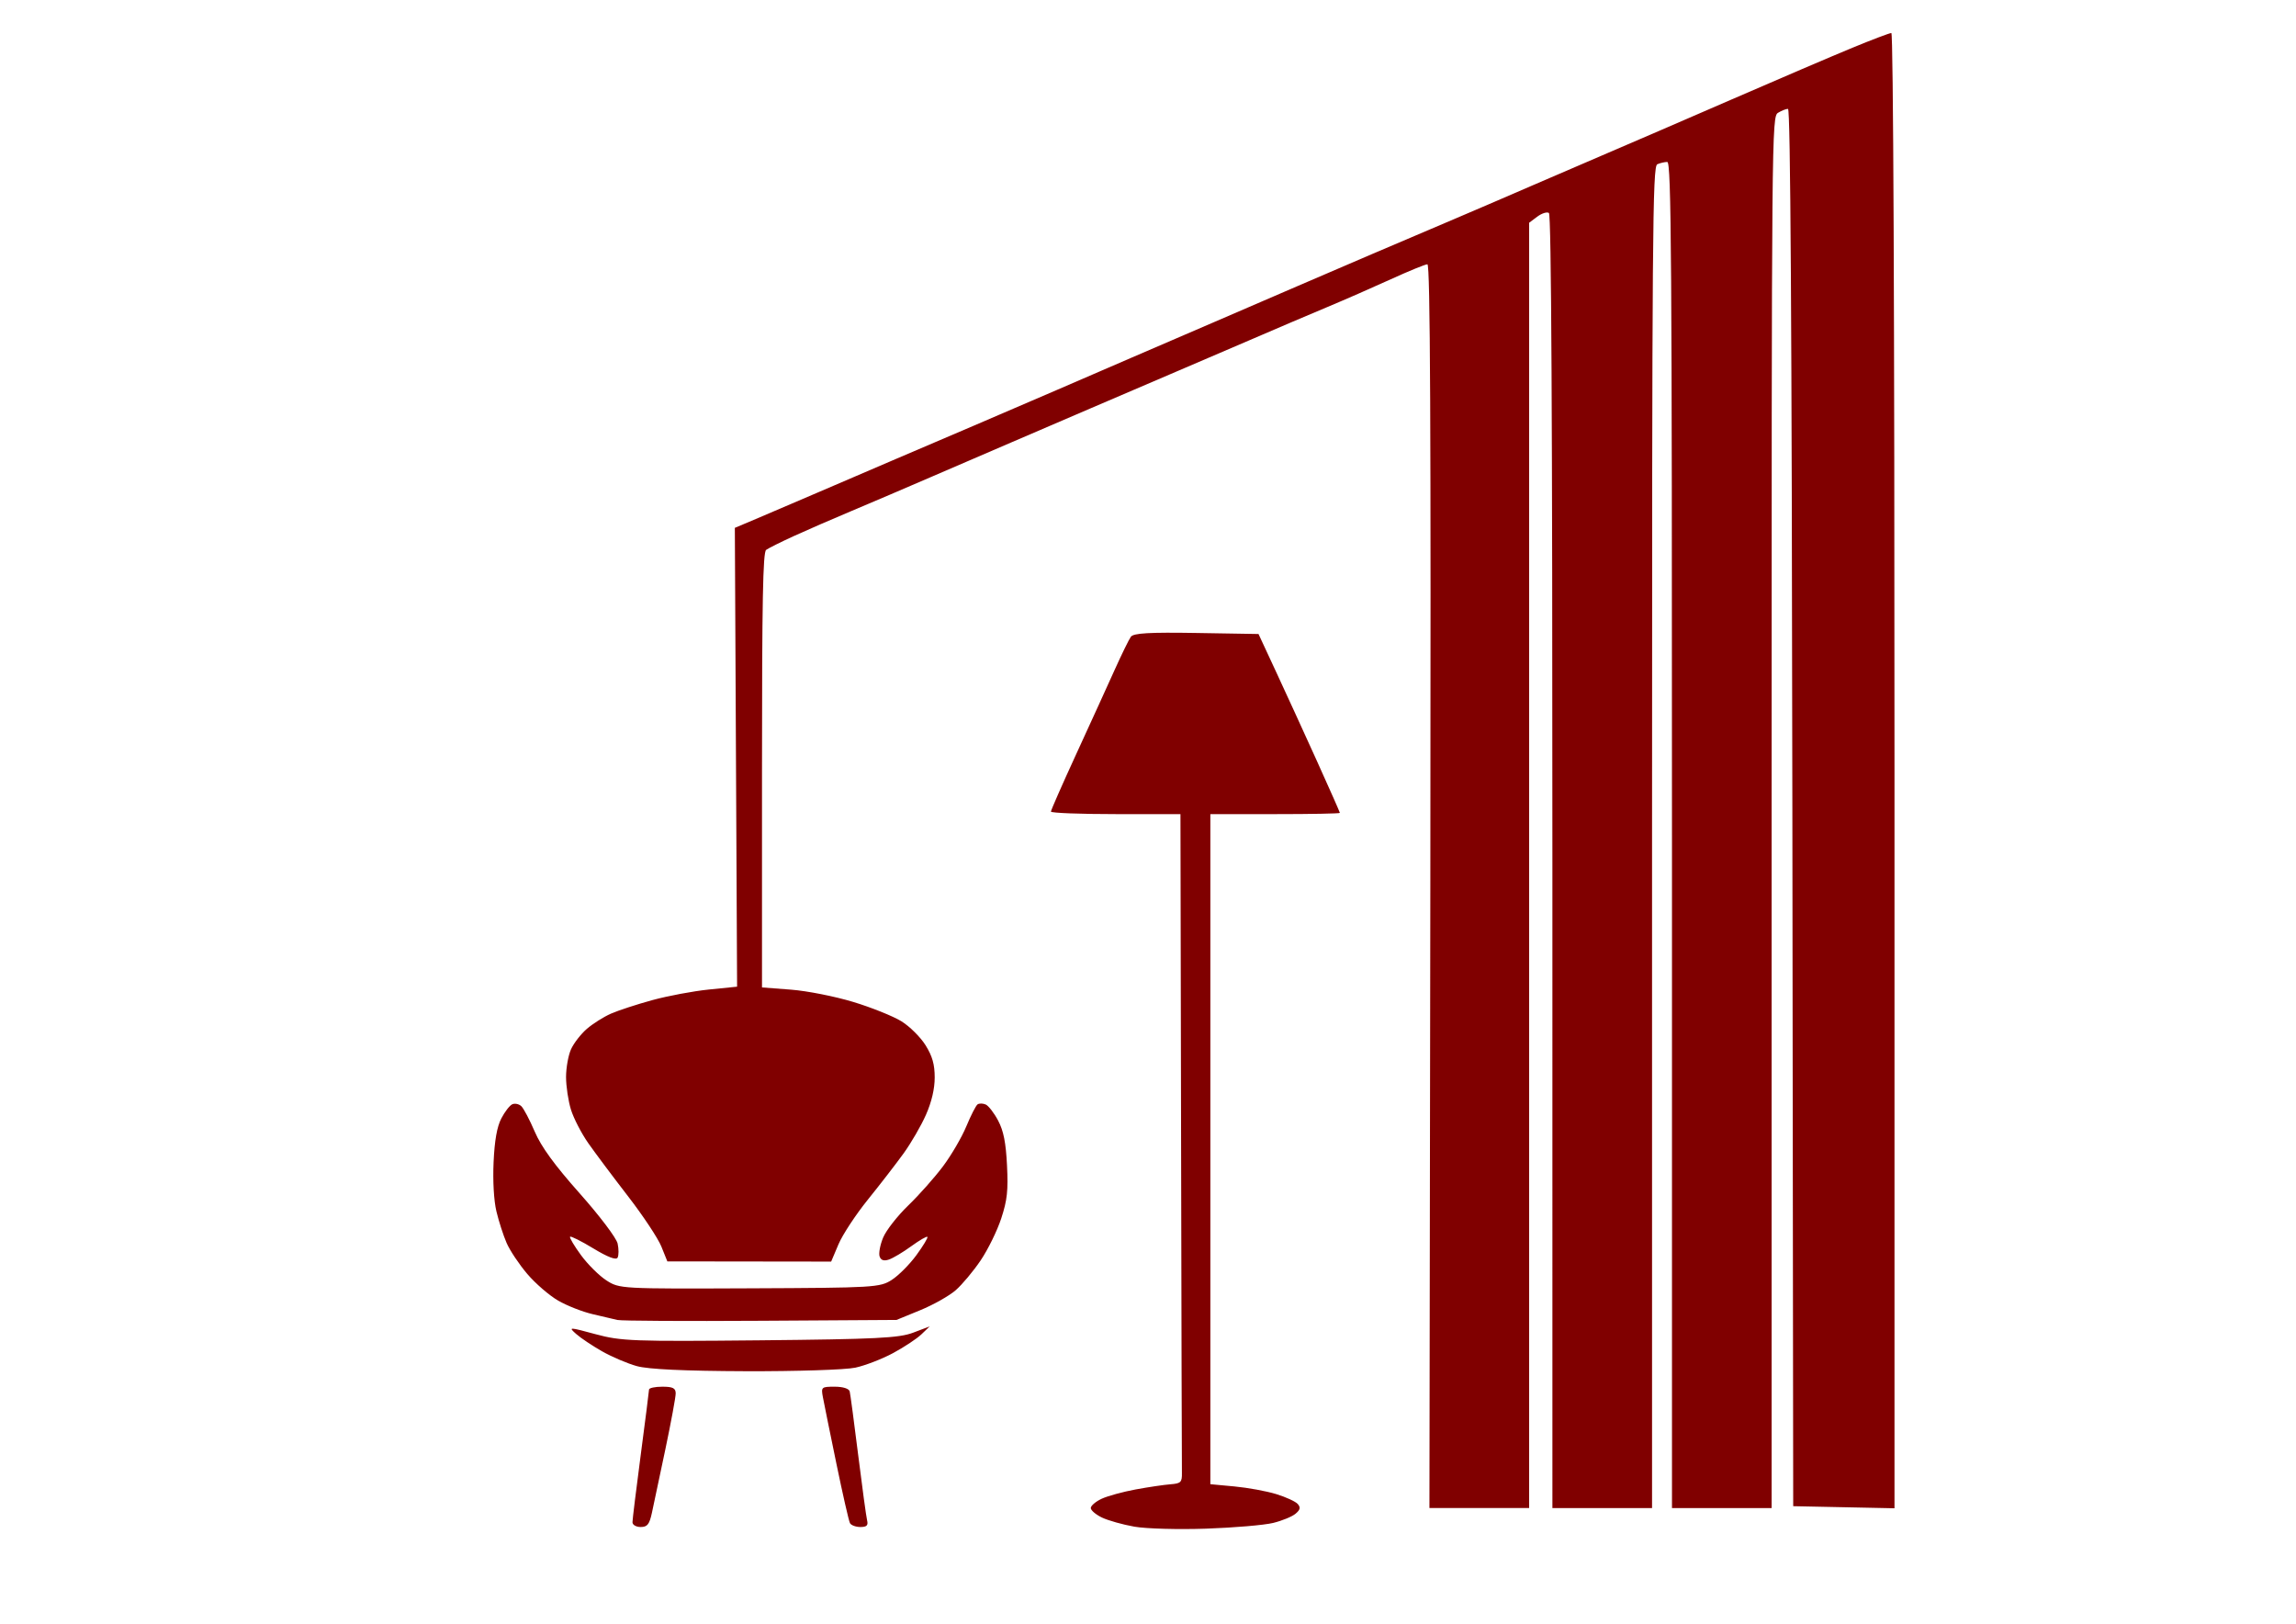 <svg xmlns="http://www.w3.org/2000/svg" xml:space="preserve" id="svg1" version="1.1" viewBox="0 0 297 210" height="210mm" width="297mm"><defs id="defs1"><clipPath id="clipPath2" clipPathUnits="userSpaceOnUse"><rect y="37.754" x="-285.674" height="226.525" width="235.335" id="rect2" style="fill:#800000;fill-opacity:0.498;stroke-width:0.265"></rect></clipPath></defs><g id="layer1"><path transform="matrix(0.943,0,0,0.957,320.574,-40.747)" clip-path="url(#clipPath2)" id="path1" d="m 271.475,249.627 c -0.167,-0.188 -0.304,-17.138 -0.304,-37.666 v -37.324 h 7.061 7.061 v 3.331 c 0,1.832 0.068,3.331 0.152,3.331 0.083,0 1.057,-0.953 2.164,-2.118 1.107,-1.165 3.139,-2.708 4.518,-3.429 1.856,-0.971 3.494,-1.369 6.32,-1.537 2.153,-0.128 4.931,0.05 6.378,0.407 1.41,0.348 3.549,1.23 4.754,1.959 1.205,0.729 3.21,2.454 4.456,3.834 1.246,1.38 2.951,4.045 3.789,5.924 0.838,1.879 1.754,4.638 2.036,6.131 0.282,1.494 0.513,4.884 0.513,7.534 0,2.65 -0.231,6.04 -0.513,7.534 -0.282,1.494 -1.196,4.247 -2.03,6.118 -0.835,1.871 -2.546,4.59 -3.803,6.042 -1.381,1.595 -3.418,3.232 -5.145,4.134 -1.572,0.822 -4.16,1.726 -5.751,2.009 -2.163,0.385 -3.794,0.338 -6.469,-0.188 -2.02,-0.397 -4.591,-1.324 -5.909,-2.13 -1.283,-0.785 -2.927,-2.19 -3.654,-3.121 -0.727,-0.931 -1.43,-1.693 -1.563,-1.693 -0.133,0 -0.242,7.034 -0.242,15.63 v 15.63 h -6.758 c -3.717,0 -6.894,-0.154 -7.061,-0.342 z m 28.588,-37.79 c 0.772,-0.365 2.088,-1.447 2.924,-2.405 0.836,-0.958 1.86,-2.433 2.276,-3.279 0.548,-1.114 0.756,-2.808 0.755,-6.15 -9.3e-4,-3.753 -0.186,-5.002 -0.993,-6.704 -0.545,-1.15 -1.744,-2.737 -2.663,-3.525 -0.919,-0.788 -2.624,-1.76 -3.788,-2.159 -1.347,-0.461 -2.911,-0.606 -4.297,-0.396 -1.351,0.204 -2.996,0.962 -4.327,1.994 -1.424,1.104 -2.571,2.575 -3.401,4.364 -1.033,2.223 -1.253,3.355 -1.253,6.425 0,3.071 0.221,4.201 1.253,6.42 0.689,1.482 2.005,3.378 2.925,4.215 0.919,0.836 2.355,1.713 3.189,1.949 0.834,0.235 2.525,0.312 3.758,0.171 1.232,-0.141 2.872,-0.556 3.645,-0.921 z m -484.401,37.064 c -1.594,-0.277 -3.593,-0.83 -4.442,-1.229 -0.849,-0.399 -1.543,-0.979 -1.543,-1.29 0,-0.311 0.666,-0.872 1.481,-1.249 0.814,-0.376 2.916,-0.944 4.67,-1.263 1.754,-0.319 3.907,-0.633 4.784,-0.699 1.418,-0.107 1.591,-0.276 1.566,-1.529 -0.016,-0.775 -0.067,-21.126 -0.114,-45.225 l -0.086,-43.816 h -8.884 c -4.886,0 -8.884,-0.153 -8.884,-0.339 0,-0.187 1.57,-3.703 3.489,-7.815 1.919,-4.112 4.278,-9.205 5.243,-11.319 0.965,-2.114 1.97,-4.137 2.233,-4.495 0.363,-0.494 2.535,-0.618 8.994,-0.512 l 8.515,0.139 2.418,5.125 c 1.33,2.819 3.841,8.221 5.581,12.006 1.739,3.785 3.163,6.956 3.163,7.046 0,0.091 -3.998,0.165 -8.884,0.165 h -8.884 v 45.279 45.279 l 3.303,0.303 c 1.817,0.167 4.394,0.632 5.728,1.033 1.334,0.402 2.666,1.006 2.961,1.343 0.413,0.471 0.341,0.775 -0.311,1.316 -0.466,0.387 -1.847,0.945 -3.068,1.24 -1.222,0.295 -5.35,0.643 -9.175,0.773 -3.825,0.131 -8.259,0.01 -9.853,-0.267 z m -68.854,-0.597 c 0,-0.352 0.509,-4.446 1.132,-9.096 0.623,-4.651 1.135,-8.629 1.139,-8.84 0.004,-0.211 0.827,-0.384 1.829,-0.384 1.43,0 1.823,0.193 1.828,0.897 0.004,0.493 -0.634,3.895 -1.416,7.559 -0.782,3.664 -1.612,7.527 -1.845,8.584 -0.347,1.571 -0.629,1.922 -1.545,1.922 -0.617,0 -1.121,-0.288 -1.121,-0.641 z m 29.835,0.119 c -0.158,-0.287 -0.999,-3.919 -1.868,-8.071 -0.87,-4.152 -1.701,-8.183 -1.847,-8.959 -0.256,-1.359 -0.198,-1.409 1.628,-1.409 1.127,0 1.958,0.259 2.052,0.641 0.087,0.352 0.609,4.215 1.161,8.584 0.551,4.369 1.103,8.347 1.225,8.84 0.169,0.682 -0.051,0.897 -0.92,0.897 -0.628,0 -1.272,-0.235 -1.43,-0.522 z m 79.611,-86.084 c 0.089,-62.842 -0.012,-84.044 -0.402,-84.044 -0.287,0 -2.542,0.908 -5.011,2.019 -2.469,1.11 -6.437,2.821 -8.818,3.801 -2.38,0.98 -7.096,2.961 -10.478,4.401 -3.383,1.441 -8.303,3.52 -10.934,4.62 -2.631,1.1 -7.551,3.177 -10.934,4.616 -3.383,1.438 -8.303,3.522 -10.934,4.629 -2.631,1.108 -7.551,3.196 -10.934,4.641 -3.383,1.445 -8.303,3.517 -10.934,4.604 -2.631,1.088 -6.219,2.625 -7.973,3.416 -1.754,0.791 -3.445,1.623 -3.758,1.85 -0.445,0.321 -0.569,6.844 -0.569,29.772 v 29.361 l 3.986,0.3 c 2.192,0.165 6.036,0.914 8.542,1.664 2.506,0.75 5.478,1.927 6.606,2.616 1.128,0.689 2.614,2.144 3.303,3.234 0.932,1.475 1.253,2.589 1.253,4.352 0,1.54 -0.42,3.305 -1.199,5.043 -0.659,1.47 -2.043,3.823 -3.075,5.229 -1.032,1.405 -3.234,4.213 -4.894,6.238 -1.66,2.026 -3.472,4.739 -4.027,6.029 l -1.009,2.346 -11.235,-0.014 -11.235,-0.014 -0.824,-2.012 c -0.453,-1.107 -2.506,-4.156 -4.561,-6.777 -2.055,-2.621 -4.509,-5.849 -5.452,-7.174 -0.944,-1.325 -2.018,-3.372 -2.387,-4.548 -0.369,-1.176 -0.671,-3.159 -0.671,-4.406 0,-1.247 0.307,-2.936 0.683,-3.753 0.376,-0.817 1.349,-2.055 2.164,-2.75 0.815,-0.696 2.301,-1.621 3.303,-2.057 1.002,-0.436 3.565,-1.261 5.695,-1.835 2.13,-0.573 5.615,-1.216 7.745,-1.428 l 3.872,-0.386 -0.154,-31.004 -0.154,-31.004 2.887,-1.2 c 1.588,-0.66 5.347,-2.244 8.354,-3.521 3.007,-1.276 7.874,-3.335 10.817,-4.574 2.943,-1.24 7.76,-3.268 10.706,-4.508 2.946,-1.24 8.123,-3.434 11.506,-4.874 3.383,-1.441 7.995,-3.406 10.25,-4.366 2.255,-0.96 7.175,-3.049 10.934,-4.641 3.758,-1.592 8.986,-3.815 11.617,-4.94 2.631,-1.125 7.244,-3.078 10.25,-4.34 3.007,-1.262 8.132,-3.413 11.389,-4.78 3.257,-1.367 8.075,-3.408 10.706,-4.537 2.631,-1.129 7.244,-3.086 10.25,-4.348 3.007,-1.263 10.695,-4.536 17.084,-7.273 6.389,-2.737 13.832,-5.876 16.539,-6.976 2.707,-1.099 5.116,-1.999 5.353,-1.999 0.269,0 0.431,37.371 0.431,99.688 v 99.688 l -6.947,-0.141 -6.947,-0.141 -0.115,-94.421 c -0.081,-66.26 -0.26,-94.421 -0.599,-94.421 -0.266,0 -0.881,0.239 -1.366,0.531 -0.866,0.522 -0.881,2.12 -0.881,94.55 v 94.019 h -6.834 -6.834 v -90.962 c 0,-78.182 -0.091,-90.962 -0.646,-90.962 -0.355,0 -0.97,0.14 -1.367,0.311 -0.653,0.282 -0.721,8.773 -0.721,90.962 v 90.651 h -6.834 -6.834 V 159.036 c 0,-60.13 -0.148,-87.448 -0.476,-87.675 -0.262,-0.182 -0.979,0.04 -1.595,0.494 l -1.119,0.825 v 86.851 86.851 h -6.839 -6.839 z m -108.832,64.868 c -1.291,-0.352 -3.444,-1.255 -4.784,-2.005 -1.34,-0.751 -2.939,-1.805 -3.554,-2.343 -1.091,-0.955 -1.027,-0.954 2.666,0.03 3.509,0.935 5.145,0.995 22.529,0.827 15.941,-0.154 19.086,-0.308 21.024,-1.031 l 2.278,-0.85 -1.139,1.074 c -0.626,0.591 -2.37,1.728 -3.874,2.527 -1.504,0.799 -3.839,1.688 -5.187,1.975 -1.349,0.288 -8.113,0.503 -15.032,0.479 -8.379,-0.029 -13.364,-0.257 -14.927,-0.684 z m 293.472,-1.38 c -1.496,-0.245 -3.987,-0.92 -5.536,-1.5 -1.549,-0.58 -3.755,-1.754 -4.902,-2.608 -1.147,-0.855 -2.961,-2.658 -4.031,-4.007 -1.07,-1.349 -2.618,-3.964 -3.441,-5.81 -1.044,-2.343 -1.652,-4.667 -2.013,-7.7 -0.375,-3.152 -0.383,-5.418 -0.028,-8.258 0.311,-2.492 1.058,-5.258 2.055,-7.613 0.98,-2.312 2.496,-4.756 4.044,-6.518 1.362,-1.55 3.72,-3.562 5.239,-4.471 1.519,-0.909 4.075,-2.001 5.681,-2.427 1.605,-0.426 4.764,-0.774 7.019,-0.774 2.255,0 5.428,0.352 7.052,0.782 1.623,0.43 4.267,1.61 5.876,2.622 1.609,1.012 3.9,2.99 5.093,4.397 1.192,1.406 2.724,3.705 3.403,5.108 0.679,1.403 1.516,3.739 1.859,5.191 0.344,1.452 0.627,4.839 0.63,7.528 0.004,2.766 -0.299,6.202 -0.695,7.914 -0.385,1.664 -1.137,3.845 -1.67,4.848 -0.533,1.003 -1.695,2.918 -2.582,4.256 -0.887,1.338 -2.759,3.338 -4.16,4.444 -1.401,1.106 -3.871,2.487 -5.488,3.069 -1.617,0.582 -4.375,1.288 -6.129,1.568 -1.754,0.28 -3.497,0.486 -3.872,0.457 -0.376,-0.029 -1.907,-0.253 -3.403,-0.498 z m 7.191,-13.375 c 1.014,-0.342 2.598,-1.437 3.519,-2.434 0.999,-1.081 2.069,-3.01 2.651,-4.779 0.537,-1.631 0.974,-3.822 0.971,-4.868 -0.004,-1.046 -0.294,-2.974 -0.648,-4.284 -0.353,-1.31 -0.959,-3.07 -1.346,-3.911 -0.387,-0.841 -1.662,-2.244 -2.835,-3.118 -1.172,-0.874 -2.821,-1.734 -3.664,-1.911 -0.843,-0.178 -2.436,-0.171 -3.541,0.015 -1.105,0.186 -2.818,0.997 -3.805,1.802 -0.988,0.805 -2.278,2.342 -2.868,3.415 -0.869,1.582 -1.107,2.843 -1.255,6.654 -0.112,2.885 0.032,5.434 0.373,6.597 0.306,1.042 1.199,2.718 1.984,3.725 0.786,1.007 2.25,2.25 3.255,2.763 1.004,0.513 2.622,0.938 3.596,0.944 0.973,0.006 2.599,-0.268 3.613,-0.61 z m 135.859,13.394 c -1.496,-0.256 -3.993,-0.942 -5.549,-1.524 -1.556,-0.583 -3.669,-1.743 -4.694,-2.578 -1.025,-0.836 -2.657,-2.411 -3.627,-3.502 -0.969,-1.091 -2.496,-3.68 -3.392,-5.754 -1.162,-2.689 -1.773,-5.008 -2.131,-8.085 -0.276,-2.373 -0.376,-5.486 -0.222,-6.918 0.154,-1.432 0.505,-3.757 0.778,-5.167 0.273,-1.409 0.965,-3.614 1.538,-4.9 0.572,-1.285 1.8,-3.361 2.727,-4.612 0.928,-1.251 2.738,-3.132 4.022,-4.18 1.284,-1.048 3.668,-2.431 5.297,-3.075 2.552,-1.008 3.843,-1.168 9.339,-1.155 5.369,0.013 6.79,0.188 8.982,1.108 1.432,0.601 3.796,2.033 5.252,3.182 1.456,1.149 3.446,3.292 4.421,4.761 0.975,1.469 2.291,4.297 2.923,6.283 0.928,2.915 1.155,4.6 1.175,8.736 l 0.025,5.125 -16.287,0.135 c -13.238,0.109 -16.287,0.263 -16.287,0.82 0,0.377 0.236,1.47 0.525,2.428 0.289,0.958 0.935,2.403 1.436,3.211 0.501,0.808 1.751,1.898 2.778,2.423 1.05,0.537 2.92,0.959 4.274,0.965 1.323,0.006 3.076,-0.303 3.894,-0.688 0.818,-0.384 2.028,-1.422 2.689,-2.306 l 1.202,-1.607 h 7.368 7.368 l -0.308,1.409 c -0.17,0.775 -0.83,2.418 -1.469,3.651 -0.638,1.233 -1.894,3.155 -2.79,4.271 -0.896,1.116 -2.489,2.694 -3.539,3.507 -1.05,0.813 -3.419,2.04 -5.265,2.727 -1.846,0.687 -4.791,1.367 -6.545,1.511 -1.754,0.144 -4.413,0.052 -5.908,-0.203 z m 12.728,-32.375 c -0.173,-0.916 -0.828,-2.435 -1.456,-3.375 -0.628,-0.94 -1.762,-2.134 -2.521,-2.652 -0.758,-0.519 -2.347,-1.093 -3.53,-1.276 -1.217,-0.188 -3.019,-0.073 -4.149,0.265 -1.099,0.329 -2.636,1.14 -3.415,1.803 -0.779,0.663 -1.73,1.967 -2.113,2.899 -0.383,0.932 -0.836,2.213 -1.006,2.847 l -0.309,1.153 h 9.406 9.406 z m 146.638,32.37 c -1.291,-0.246 -3.546,-0.95 -5.011,-1.566 -1.958,-0.823 -3.419,-1.969 -5.516,-4.325 -1.968,-2.212 -3.343,-4.37 -4.435,-6.963 -0.871,-2.067 -1.791,-5 -2.045,-6.518 -0.254,-1.518 -0.463,-4.447 -0.463,-6.509 0,-2.062 0.223,-4.97 0.497,-6.464 0.273,-1.494 1.294,-4.594 2.268,-6.891 1.379,-3.249 2.396,-4.81 4.585,-7.039 1.705,-1.736 3.818,-3.302 5.363,-3.974 1.687,-0.735 3.964,-1.19 6.734,-1.348 3.394,-0.193 4.788,-0.033 7.37,0.85 2.463,0.841 3.748,1.668 5.673,3.647 1.369,1.407 2.614,2.559 2.767,2.559 0.153,0 0.278,-1.499 0.278,-3.331 v -3.331 h 7.061 7.061 v 25.367 25.367 h -7.061 -7.061 v -3.331 c 0,-1.832 -0.125,-3.331 -0.278,-3.331 -0.153,0 -1.398,1.152 -2.767,2.559 -1.927,1.982 -3.176,2.783 -5.531,3.553 -1.673,0.546 -3.964,1.1 -5.092,1.23 -1.128,0.13 -3.107,0.035 -4.398,-0.21 z m 10.466,-13.318 c 0.957,-0.299 2.534,-1.35 3.504,-2.336 0.97,-0.986 2.22,-2.852 2.777,-4.148 0.761,-1.768 1.014,-3.278 1.014,-6.052 0,-2.835 -0.24,-4.22 -1.029,-5.939 -0.566,-1.233 -1.472,-2.784 -2.012,-3.445 -0.541,-0.662 -1.803,-1.68 -2.805,-2.263 -1.228,-0.714 -2.714,-1.067 -4.556,-1.082 -1.935,-0.015 -3.266,0.295 -4.556,1.063 -1.002,0.597 -2.363,1.74 -3.023,2.541 -0.66,0.801 -1.569,2.263 -2.018,3.25 -0.586,1.285 -0.817,2.956 -0.816,5.893 9.3e-4,3.186 0.219,4.573 0.977,6.223 0.537,1.168 1.833,2.948 2.88,3.956 1.047,1.008 2.746,2.046 3.774,2.306 1.029,0.26 2.383,0.496 3.009,0.525 0.626,0.029 1.922,-0.193 2.88,-0.492 z m 49.297,13.322 c -1.496,-0.256 -4.025,-0.954 -5.622,-1.551 -1.631,-0.611 -4.12,-2.128 -5.681,-3.464 -1.528,-1.307 -3.462,-3.477 -4.297,-4.822 -0.835,-1.345 -1.903,-3.542 -2.373,-4.883 -0.47,-1.341 -1.101,-4.271 -1.403,-6.513 -0.309,-2.294 -0.416,-5.423 -0.245,-7.16 0.167,-1.697 0.526,-4.123 0.798,-5.391 0.272,-1.268 0.899,-3.229 1.395,-4.356 0.496,-1.127 1.584,-3.105 2.418,-4.394 0.835,-1.289 2.763,-3.327 4.286,-4.529 1.523,-1.202 3.941,-2.659 5.373,-3.238 1.752,-0.709 4.178,-1.134 7.413,-1.298 3.895,-0.198 5.526,-0.041 8.584,0.829 2.076,0.591 4.525,1.593 5.442,2.227 0.917,0.634 2.551,2.067 3.633,3.184 1.081,1.117 2.748,3.544 3.704,5.394 0.956,1.85 1.881,4.112 2.056,5.028 l 0.319,1.666 h -7.553 c -5.885,0 -7.553,-0.147 -7.553,-0.665 0,-0.366 -0.812,-1.557 -1.804,-2.647 -1.547,-1.7 -2.156,-2.015 -4.277,-2.213 -1.36,-0.127 -3.2,0.039 -4.088,0.369 -0.889,0.33 -2.325,1.483 -3.192,2.562 -1.184,1.475 -1.758,2.862 -2.308,5.582 -0.402,1.99 -0.732,4.345 -0.732,5.233 0,0.887 0.318,2.842 0.706,4.345 0.388,1.502 1.157,3.474 1.708,4.383 0.551,0.909 1.717,2.079 2.59,2.601 1.04,0.621 2.533,0.948 4.328,0.947 1.939,-8.8e-4 3.179,-0.303 4.239,-1.03 0.824,-0.565 1.921,-1.833 2.437,-2.817 l 0.938,-1.789 h 7.28 7.28 l -0.32,1.665 c -0.176,0.916 -0.825,2.792 -1.441,4.168 -0.617,1.376 -2.047,3.615 -3.178,4.975 -1.131,1.36 -3.01,3.155 -4.176,3.989 -1.166,0.833 -3.358,1.968 -4.872,2.521 -1.514,0.553 -4.179,1.129 -5.922,1.281 -1.743,0.152 -4.393,0.067 -5.889,-0.189 z m 51.594,0.066 c -1.433,-0.221 -3.996,-0.904 -5.695,-1.519 -1.699,-0.615 -4.217,-2.055 -5.595,-3.2 -1.378,-1.146 -3.203,-3.105 -4.054,-4.354 -0.852,-1.249 -2.262,-4.28 -3.133,-6.734 -1.407,-3.962 -1.588,-5.008 -1.611,-9.331 -0.021,-3.943 0.218,-5.763 1.258,-9.573 0.996,-3.649 1.769,-5.378 3.447,-7.71 1.189,-1.653 3.296,-3.885 4.682,-4.958 1.386,-1.074 3.717,-2.415 5.18,-2.981 1.73,-0.669 4.392,-1.122 7.61,-1.296 3.167,-0.171 5.875,-0.035 7.517,0.376 1.412,0.354 3.975,1.439 5.697,2.412 1.722,0.973 4.079,2.848 5.239,4.166 1.16,1.318 2.696,3.63 3.415,5.138 0.718,1.508 1.587,3.929 1.931,5.381 0.344,1.452 0.627,4.772 0.63,7.379 l 0.005,4.74 H 464.789 c -9.02,0 -16.401,0.175 -16.401,0.388 0,0.213 0.2,1.173 0.445,2.133 0.245,0.96 0.98,2.613 1.633,3.674 0.725,1.177 1.918,2.257 3.062,2.772 1.031,0.464 2.943,0.844 4.249,0.844 1.323,0 3.049,-0.383 3.896,-0.864 0.837,-0.475 1.997,-1.53 2.579,-2.343 l 1.058,-1.478 h 7.484 c 4.116,0 7.484,0.121 7.484,0.269 0,0.148 -0.7,1.82 -1.555,3.715 -0.856,1.897 -2.646,4.671 -3.982,6.169 -1.382,1.55 -3.606,3.343 -5.165,4.162 -1.506,0.791 -3.66,1.684 -4.788,1.985 -1.128,0.3 -3.28,0.657 -4.784,0.793 -1.503,0.136 -3.906,0.066 -5.339,-0.154 z m 12.4,-31.639 c 0,-0.475 -0.409,-1.815 -0.91,-2.977 -0.5,-1.163 -1.491,-2.598 -2.202,-3.189 -0.711,-0.591 -2.095,-1.326 -3.076,-1.632 -0.981,-0.306 -2.297,-0.557 -2.923,-0.557 -0.626,0 -1.922,0.245 -2.88,0.544 -0.957,0.299 -2.577,1.393 -3.6,2.431 -1.023,1.038 -2.136,2.63 -2.473,3.537 -0.338,0.907 -0.614,1.887 -0.614,2.178 0,0.346 3.223,0.529 9.339,0.529 8.452,0 9.339,-0.082 9.339,-0.863 z m -234.847,30.62 c -1.754,-0.504 -3.757,-1.175 -4.451,-1.491 -0.694,-0.316 -2.386,-1.53 -3.759,-2.696 -1.492,-1.267 -3.139,-3.31 -4.093,-5.076 -0.878,-1.626 -1.8,-4.166 -2.05,-5.645 -0.249,-1.479 -0.453,-2.773 -0.453,-2.876 0,-0.102 3.367,-0.186 7.482,-0.186 h 7.482 l 0.501,1.709 c 0.276,0.94 1.069,2.32 1.762,3.068 0.81,0.873 2.131,1.544 3.698,1.879 1.696,0.362 2.994,0.351 4.268,-0.034 1.007,-0.305 2.413,-1.21 3.125,-2.011 1.003,-1.128 1.295,-1.932 1.295,-3.564 0,-1.159 -0.329,-2.672 -0.73,-3.361 -0.402,-0.69 -1.38,-1.706 -2.174,-2.258 -0.794,-0.552 -4.93,-2.365 -9.191,-4.03 -4.261,-1.664 -8.254,-3.324 -8.874,-3.688 -0.62,-0.364 -2.185,-1.668 -3.478,-2.898 -1.386,-1.318 -2.836,-3.33 -3.531,-4.899 -1.012,-2.284 -1.179,-3.332 -1.179,-7.378 0,-4.271 0.132,-4.998 1.399,-7.714 0.769,-1.649 1.846,-3.543 2.392,-4.208 0.546,-0.665 2.05,-1.975 3.343,-2.911 1.293,-0.936 3.343,-2.1 4.556,-2.587 1.518,-0.61 4.13,-0.958 8.38,-1.116 4.752,-0.177 6.842,-0.038 9.074,0.605 1.594,0.459 3.941,1.508 5.215,2.331 1.274,0.822 3.15,2.4 4.169,3.505 1.019,1.105 2.372,3.252 3.006,4.771 0.634,1.519 1.289,3.741 1.455,4.939 l 0.302,2.178 h -7.482 -7.482 l -1.017,-2.364 c -0.768,-1.785 -1.475,-2.598 -2.888,-3.32 -1.029,-0.526 -2.533,-0.961 -3.342,-0.967 -0.809,-0.006 -2.303,0.363 -3.32,0.821 -1.114,0.502 -2.114,1.408 -2.515,2.281 -0.366,0.797 -0.665,2.094 -0.664,2.883 9.4e-4,0.789 0.391,2.153 0.867,3.03 0.476,0.878 1.782,2.095 2.903,2.705 1.121,0.61 5.126,2.335 8.901,3.832 3.775,1.497 8.032,3.509 9.46,4.469 1.428,0.961 3.371,2.839 4.318,4.174 0.946,1.335 1.966,3.263 2.266,4.285 0.33,1.125 0.472,3.707 0.36,6.541 -0.157,3.961 -0.388,5.101 -1.501,7.393 -0.724,1.491 -2.183,3.609 -3.243,4.708 -1.06,1.099 -2.995,2.607 -4.3,3.351 -1.305,0.744 -3.733,1.677 -5.394,2.073 -1.662,0.396 -4.969,0.707 -7.349,0.691 -2.578,-0.017 -5.617,-0.399 -7.517,-0.944 z M -38.162,193.341 v -32.029 h 7.061 7.061 v 12.555 12.555 h 11.389 11.389 V 173.867 161.312 h 7.025 7.025 l 0.013,32.029 0.013,32.029 H 5.777 -1.261 V 212.302 199.234 h -11.389 -11.389 v 13.068 13.068 h -7.061 -7.061 z m 115.715,6.662 v -25.367 h 6.834 6.834 v 3.075 c 0,1.691 0.1,3.075 0.223,3.075 0.122,0 1.441,-1.043 2.931,-2.317 1.489,-1.274 3.593,-2.68 4.675,-3.125 1.23,-0.506 3.587,-0.826 6.294,-0.855 3.091,-0.034 5.079,0.228 6.954,0.915 1.638,0.6 3.609,1.894 5.239,3.44 1.437,1.363 2.798,2.934 3.024,3.491 0.226,0.557 0.581,1.013 0.788,1.013 0.207,0 1.217,-1.025 2.243,-2.278 1.027,-1.253 2.838,-2.979 4.026,-3.836 1.214,-0.876 3.632,-1.933 5.523,-2.413 2.89,-0.734 3.934,-0.769 7.413,-0.248 2.743,0.411 4.882,1.083 6.629,2.084 1.419,0.812 3.337,2.362 4.263,3.444 0.926,1.082 2.361,3.581 3.189,5.554 l 1.506,3.587 0.141,18.064 0.141,18.064 h -6.86 -6.86 l -0.027,-1.666 c -0.015,-0.916 -0.069,-7.892 -0.119,-15.502 -0.078,-11.757 -0.205,-14.068 -0.843,-15.374 -0.413,-0.846 -1.333,-2.143 -2.045,-2.884 -0.711,-0.741 -1.806,-1.649 -2.432,-2.019 -0.626,-0.37 -2.471,-0.671 -4.1,-0.669 -1.823,0.003 -3.487,0.316 -4.328,0.817 -0.752,0.448 -1.818,1.358 -2.37,2.023 -0.552,0.665 -1.321,2.063 -1.708,3.107 -0.582,1.568 -0.705,4.532 -0.705,17.032 v 15.134 h -7.061 -7.061 V 210.105 c 0,-14.814 -0.03,-15.333 -1.025,-17.545 -0.57,-1.267 -1.836,-2.913 -2.85,-3.705 -1.16,-0.906 -2.695,-1.541 -4.211,-1.743 -1.692,-0.225 -2.957,-0.073 -4.35,0.526 -1.08,0.464 -2.704,1.707 -3.607,2.761 -0.903,1.055 -1.865,2.84 -2.136,3.967 -0.3,1.244 -0.495,7.741 -0.496,16.527 l -9.7e-4,14.477 H 84.389 77.555 Z m -332.795,20.966 c -0.501,-0.122 -2.039,-0.478 -3.417,-0.79 -1.378,-0.313 -3.501,-1.134 -4.718,-1.825 -1.217,-0.691 -3.124,-2.312 -4.239,-3.602 -1.115,-1.291 -2.394,-3.177 -2.841,-4.192 -0.448,-1.015 -1.077,-2.938 -1.399,-4.272 -0.354,-1.468 -0.506,-4.105 -0.387,-6.673 0.136,-2.92 0.467,-4.758 1.058,-5.884 0.473,-0.901 1.153,-1.765 1.512,-1.919 0.358,-0.155 0.913,-0.037 1.233,0.262 0.32,0.299 1.15,1.849 1.844,3.445 0.888,2.042 2.716,4.514 6.164,8.338 2.753,3.053 5.034,6.027 5.203,6.784 0.165,0.741 0.163,1.598 -0.006,1.903 -0.199,0.363 -1.349,-0.068 -3.316,-1.243 -1.656,-0.989 -3.097,-1.702 -3.202,-1.584 -0.105,0.118 0.57,1.239 1.5,2.49 0.93,1.252 2.503,2.789 3.494,3.416 1.785,1.128 1.987,1.139 19.627,1.065 17.14,-0.072 17.889,-0.116 19.509,-1.14 0.927,-0.586 2.446,-2.089 3.376,-3.341 0.93,-1.252 1.612,-2.365 1.515,-2.474 -0.097,-0.109 -1.092,0.459 -2.211,1.261 -1.119,0.803 -2.497,1.614 -3.062,1.803 -0.704,0.236 -1.11,0.102 -1.289,-0.424 -0.144,-0.422 0.075,-1.568 0.488,-2.545 0.412,-0.978 1.965,-2.934 3.451,-4.347 1.486,-1.413 3.633,-3.797 4.771,-5.298 1.139,-1.5 2.575,-3.929 3.192,-5.396 0.617,-1.467 1.308,-2.797 1.536,-2.956 0.227,-0.158 0.73,-0.151 1.117,0.015 0.387,0.167 1.155,1.148 1.708,2.18 0.743,1.388 1.059,2.959 1.214,6.039 0.172,3.424 0.032,4.698 -0.79,7.174 -0.55,1.656 -1.819,4.207 -2.821,5.669 -1.002,1.462 -2.547,3.281 -3.434,4.042 -0.887,0.761 -3.076,1.975 -4.864,2.697 l -3.251,1.313 -18.678,0.114 c -10.273,0.063 -19.088,0.014 -19.59,-0.108 z" style="fill:#800000;stroke-width:1.826"></path></g></svg>
